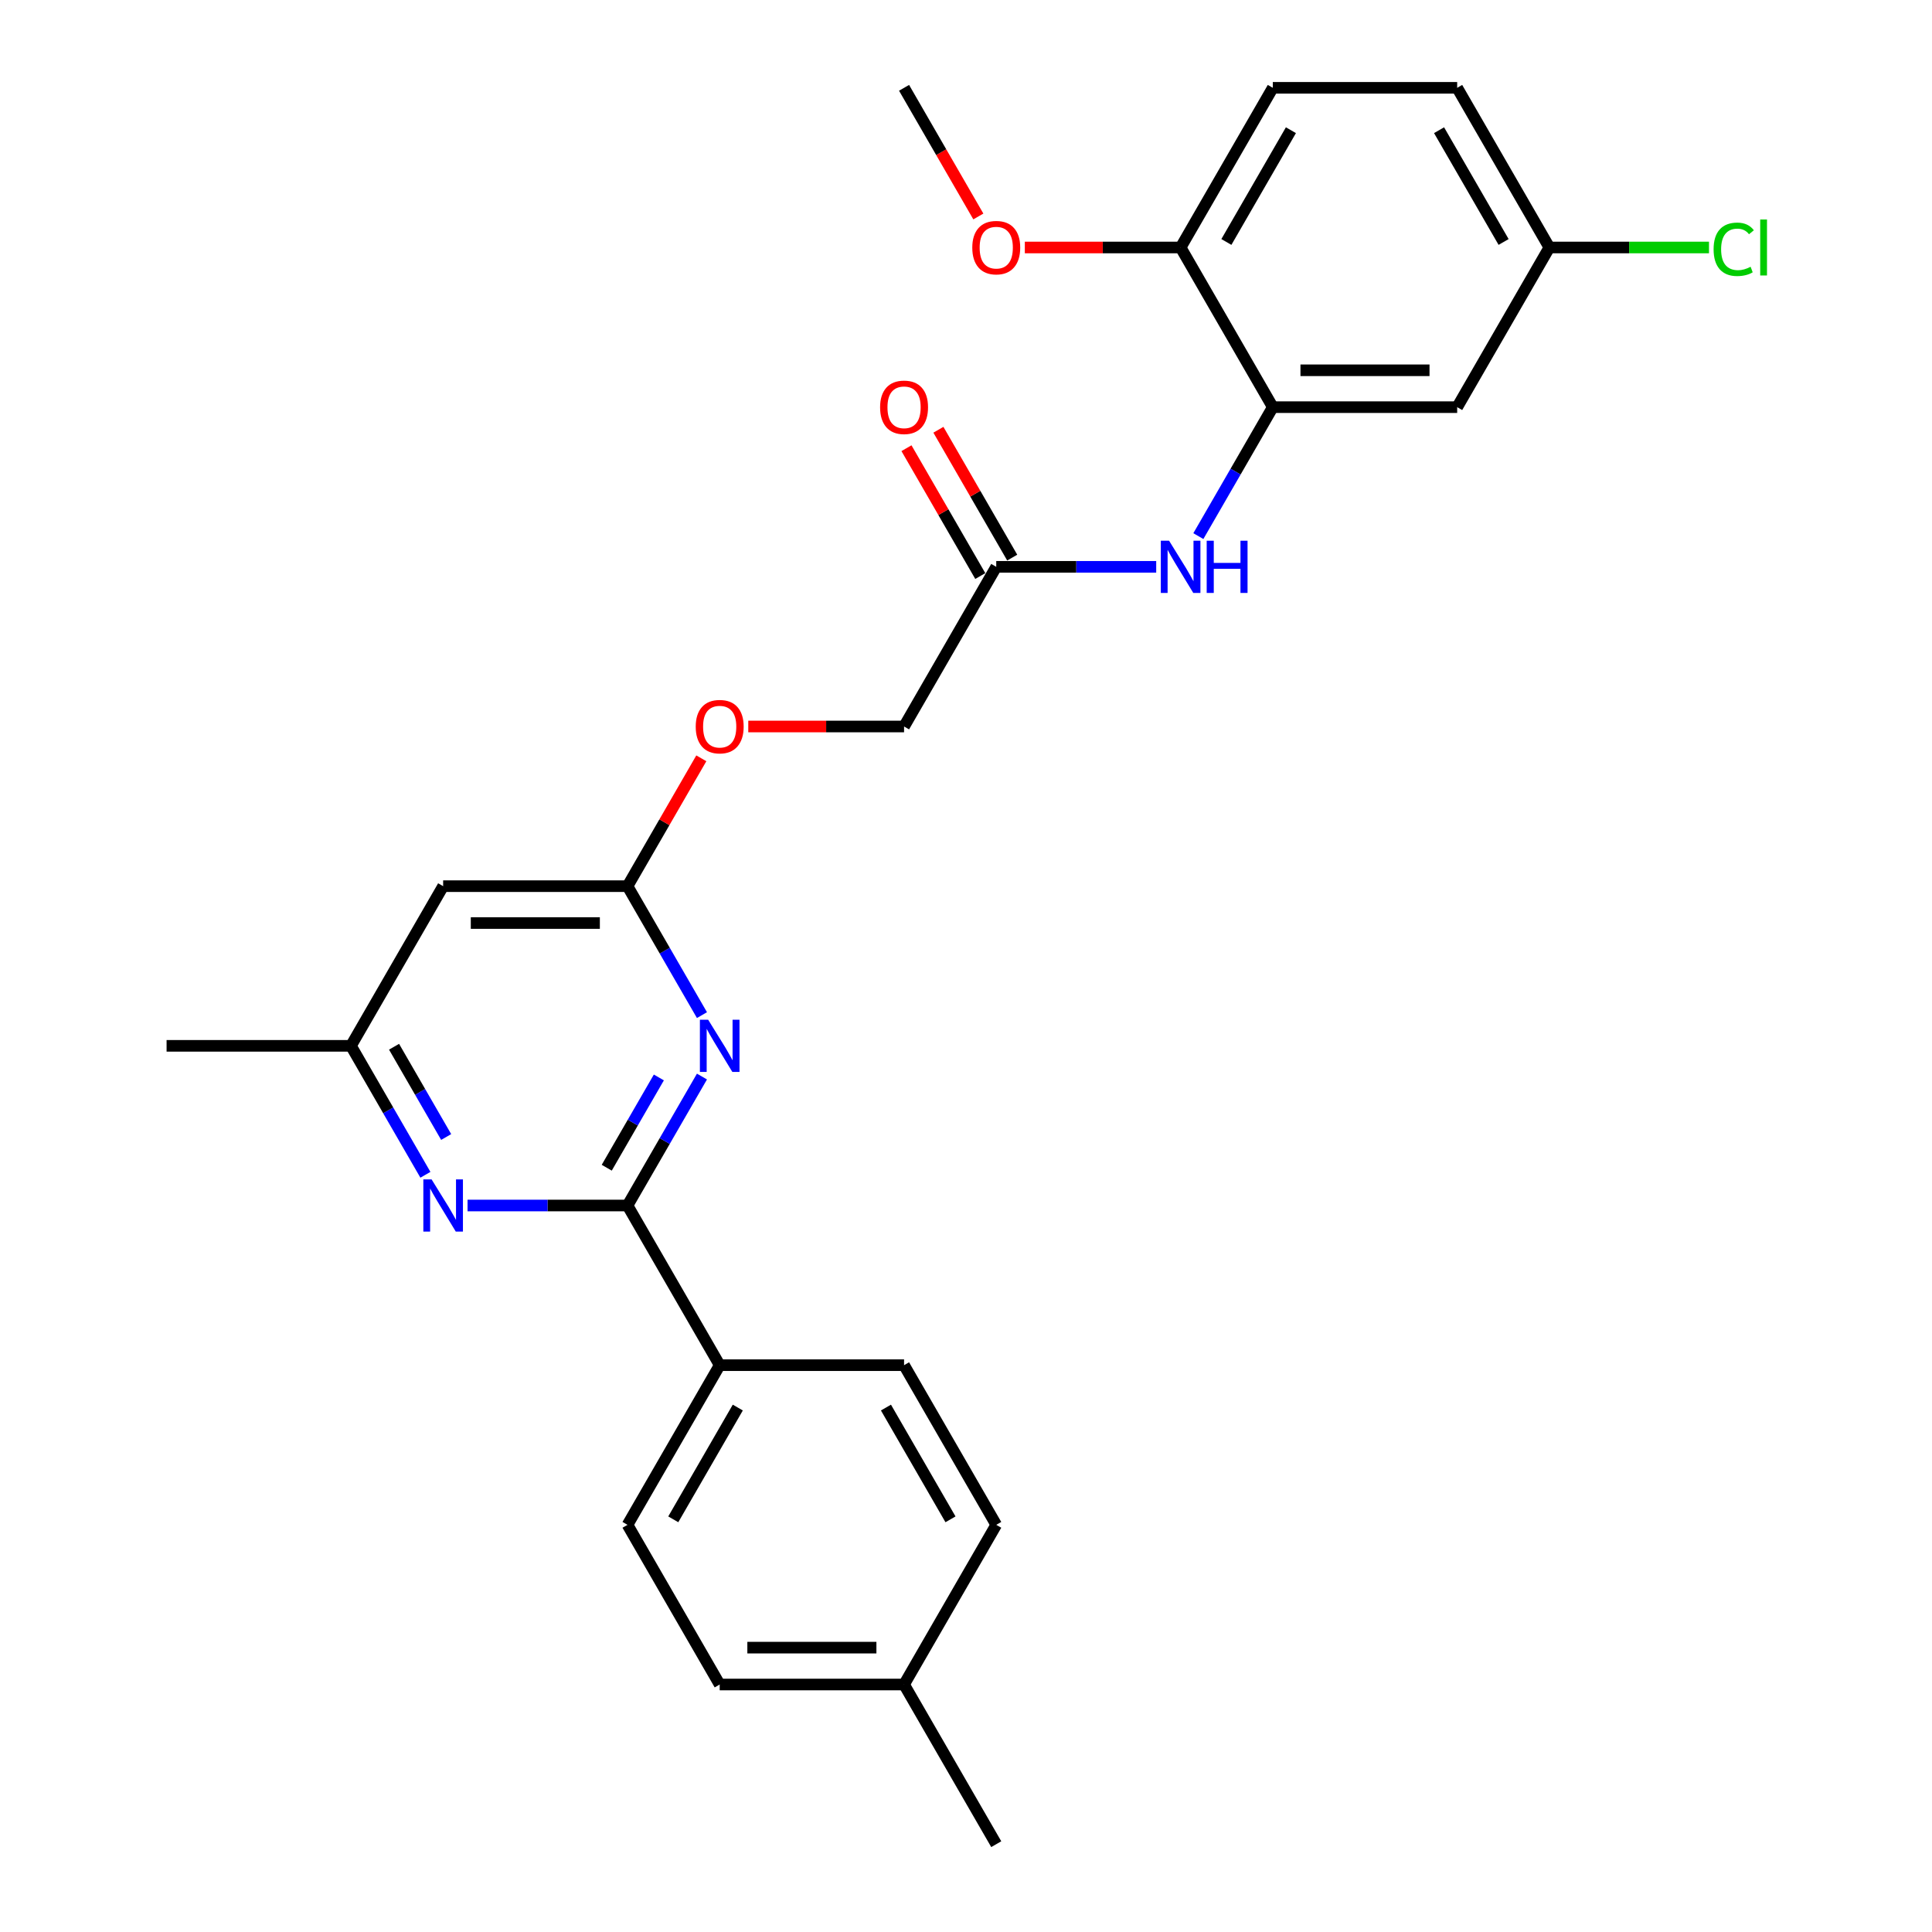 <?xml version='1.0' encoding='iso-8859-1'?>
<svg version='1.1' baseProfile='full'
              xmlns='http://www.w3.org/2000/svg'
                      xmlns:rdkit='http://www.rdkit.org/xml'
                      xmlns:xlink='http://www.w3.org/1999/xlink'
                  xml:space='preserve'
width='1000px' height='1000px' viewBox='0 0 1000 1000'>
<!-- END OF HEADER -->
<rect style='opacity:1.0;fill:#FFFFFF;stroke:none' width='1000' height='1000' x='0' y='0'> </rect>
<path class='bond-0' d='M 324.798,623.967 L 344.066,590.594' style='fill:none;fill-rule:evenodd;stroke:#000000;stroke-width:6px;stroke-linecap:butt;stroke-linejoin:miter;stroke-opacity:1' />
<path class='bond-0' d='M 344.066,590.594 L 363.334,557.221' style='fill:none;fill-rule:evenodd;stroke:#0000FF;stroke-width:6px;stroke-linecap:butt;stroke-linejoin:miter;stroke-opacity:1' />
<path class='bond-0' d='M 314.049,604.412 L 327.537,581.051' style='fill:none;fill-rule:evenodd;stroke:#000000;stroke-width:6px;stroke-linecap:butt;stroke-linejoin:miter;stroke-opacity:1' />
<path class='bond-0' d='M 327.537,581.051 L 341.024,557.69' style='fill:none;fill-rule:evenodd;stroke:#0000FF;stroke-width:6px;stroke-linecap:butt;stroke-linejoin:miter;stroke-opacity:1' />
<path class='bond-1' d='M 324.798,623.967 L 283.4,623.967' style='fill:none;fill-rule:evenodd;stroke:#000000;stroke-width:6px;stroke-linecap:butt;stroke-linejoin:miter;stroke-opacity:1' />
<path class='bond-1' d='M 283.4,623.967 L 242.003,623.967' style='fill:none;fill-rule:evenodd;stroke:#0000FF;stroke-width:6px;stroke-linecap:butt;stroke-linejoin:miter;stroke-opacity:1' />
<path class='bond-8' d='M 324.798,623.967 L 372.513,706.612' style='fill:none;fill-rule:evenodd;stroke:#000000;stroke-width:6px;stroke-linecap:butt;stroke-linejoin:miter;stroke-opacity:1' />
<path class='bond-2' d='M 363.334,525.424 L 344.066,492.051' style='fill:none;fill-rule:evenodd;stroke:#0000FF;stroke-width:6px;stroke-linecap:butt;stroke-linejoin:miter;stroke-opacity:1' />
<path class='bond-2' d='M 344.066,492.051 L 324.798,458.678' style='fill:none;fill-rule:evenodd;stroke:#000000;stroke-width:6px;stroke-linecap:butt;stroke-linejoin:miter;stroke-opacity:1' />
<path class='bond-9' d='M 220.189,608.068 L 200.921,574.695' style='fill:none;fill-rule:evenodd;stroke:#0000FF;stroke-width:6px;stroke-linecap:butt;stroke-linejoin:miter;stroke-opacity:1' />
<path class='bond-9' d='M 200.921,574.695 L 181.653,541.322' style='fill:none;fill-rule:evenodd;stroke:#000000;stroke-width:6px;stroke-linecap:butt;stroke-linejoin:miter;stroke-opacity:1' />
<path class='bond-9' d='M 230.938,588.513 L 217.45,565.152' style='fill:none;fill-rule:evenodd;stroke:#0000FF;stroke-width:6px;stroke-linecap:butt;stroke-linejoin:miter;stroke-opacity:1' />
<path class='bond-9' d='M 217.45,565.152 L 203.962,541.791' style='fill:none;fill-rule:evenodd;stroke:#000000;stroke-width:6px;stroke-linecap:butt;stroke-linejoin:miter;stroke-opacity:1' />
<path class='bond-11' d='M 324.798,458.678 L 343.9,425.591' style='fill:none;fill-rule:evenodd;stroke:#000000;stroke-width:6px;stroke-linecap:butt;stroke-linejoin:miter;stroke-opacity:1' />
<path class='bond-11' d='M 343.9,425.591 L 363.003,392.504' style='fill:none;fill-rule:evenodd;stroke:#FF0000;stroke-width:6px;stroke-linecap:butt;stroke-linejoin:miter;stroke-opacity:1' />
<path class='bond-27' d='M 324.798,458.678 L 229.368,458.678' style='fill:none;fill-rule:evenodd;stroke:#000000;stroke-width:6px;stroke-linecap:butt;stroke-linejoin:miter;stroke-opacity:1' />
<path class='bond-27' d='M 310.483,477.764 L 243.683,477.764' style='fill:none;fill-rule:evenodd;stroke:#000000;stroke-width:6px;stroke-linecap:butt;stroke-linejoin:miter;stroke-opacity:1' />
<path class='bond-3' d='M 658.802,210.744 L 639.534,244.117' style='fill:none;fill-rule:evenodd;stroke:#000000;stroke-width:6px;stroke-linecap:butt;stroke-linejoin:miter;stroke-opacity:1' />
<path class='bond-3' d='M 639.534,244.117 L 620.266,277.49' style='fill:none;fill-rule:evenodd;stroke:#0000FF;stroke-width:6px;stroke-linecap:butt;stroke-linejoin:miter;stroke-opacity:1' />
<path class='bond-7' d='M 658.802,210.744 L 754.232,210.744' style='fill:none;fill-rule:evenodd;stroke:#000000;stroke-width:6px;stroke-linecap:butt;stroke-linejoin:miter;stroke-opacity:1' />
<path class='bond-7' d='M 673.117,191.658 L 739.917,191.658' style='fill:none;fill-rule:evenodd;stroke:#000000;stroke-width:6px;stroke-linecap:butt;stroke-linejoin:miter;stroke-opacity:1' />
<path class='bond-10' d='M 658.802,210.744 L 611.087,128.099' style='fill:none;fill-rule:evenodd;stroke:#000000;stroke-width:6px;stroke-linecap:butt;stroke-linejoin:miter;stroke-opacity:1' />
<path class='bond-4' d='M 598.452,293.388 L 557.055,293.388' style='fill:none;fill-rule:evenodd;stroke:#0000FF;stroke-width:6px;stroke-linecap:butt;stroke-linejoin:miter;stroke-opacity:1' />
<path class='bond-4' d='M 557.055,293.388 L 515.657,293.388' style='fill:none;fill-rule:evenodd;stroke:#000000;stroke-width:6px;stroke-linecap:butt;stroke-linejoin:miter;stroke-opacity:1' />
<path class='bond-5' d='M 229.368,458.678 L 181.653,541.322' style='fill:none;fill-rule:evenodd;stroke:#000000;stroke-width:6px;stroke-linecap:butt;stroke-linejoin:miter;stroke-opacity:1' />
<path class='bond-6' d='M 515.657,293.388 L 467.943,376.033' style='fill:none;fill-rule:evenodd;stroke:#000000;stroke-width:6px;stroke-linecap:butt;stroke-linejoin:miter;stroke-opacity:1' />
<path class='bond-12' d='M 523.922,288.617 L 504.819,255.53' style='fill:none;fill-rule:evenodd;stroke:#000000;stroke-width:6px;stroke-linecap:butt;stroke-linejoin:miter;stroke-opacity:1' />
<path class='bond-12' d='M 504.819,255.53 L 485.717,222.443' style='fill:none;fill-rule:evenodd;stroke:#FF0000;stroke-width:6px;stroke-linecap:butt;stroke-linejoin:miter;stroke-opacity:1' />
<path class='bond-12' d='M 507.393,298.16 L 488.29,265.073' style='fill:none;fill-rule:evenodd;stroke:#000000;stroke-width:6px;stroke-linecap:butt;stroke-linejoin:miter;stroke-opacity:1' />
<path class='bond-12' d='M 488.29,265.073 L 469.188,231.986' style='fill:none;fill-rule:evenodd;stroke:#FF0000;stroke-width:6px;stroke-linecap:butt;stroke-linejoin:miter;stroke-opacity:1' />
<path class='bond-16' d='M 754.232,210.744 L 801.947,128.099' style='fill:none;fill-rule:evenodd;stroke:#000000;stroke-width:6px;stroke-linecap:butt;stroke-linejoin:miter;stroke-opacity:1' />
<path class='bond-13' d='M 372.513,706.612 L 324.798,789.256' style='fill:none;fill-rule:evenodd;stroke:#000000;stroke-width:6px;stroke-linecap:butt;stroke-linejoin:miter;stroke-opacity:1' />
<path class='bond-13' d='M 381.884,728.551 L 348.484,786.402' style='fill:none;fill-rule:evenodd;stroke:#000000;stroke-width:6px;stroke-linecap:butt;stroke-linejoin:miter;stroke-opacity:1' />
<path class='bond-14' d='M 372.513,706.612 L 467.943,706.612' style='fill:none;fill-rule:evenodd;stroke:#000000;stroke-width:6px;stroke-linecap:butt;stroke-linejoin:miter;stroke-opacity:1' />
<path class='bond-24' d='M 181.653,541.322 L 86.223,541.322' style='fill:none;fill-rule:evenodd;stroke:#000000;stroke-width:6px;stroke-linecap:butt;stroke-linejoin:miter;stroke-opacity:1' />
<path class='bond-15' d='M 611.087,128.099 L 658.802,45.455' style='fill:none;fill-rule:evenodd;stroke:#000000;stroke-width:6px;stroke-linecap:butt;stroke-linejoin:miter;stroke-opacity:1' />
<path class='bond-15' d='M 634.773,125.245 L 668.174,67.394' style='fill:none;fill-rule:evenodd;stroke:#000000;stroke-width:6px;stroke-linecap:butt;stroke-linejoin:miter;stroke-opacity:1' />
<path class='bond-23' d='M 611.087,128.099 L 570.768,128.099' style='fill:none;fill-rule:evenodd;stroke:#000000;stroke-width:6px;stroke-linecap:butt;stroke-linejoin:miter;stroke-opacity:1' />
<path class='bond-23' d='M 570.768,128.099 L 530.449,128.099' style='fill:none;fill-rule:evenodd;stroke:#FF0000;stroke-width:6px;stroke-linecap:butt;stroke-linejoin:miter;stroke-opacity:1' />
<path class='bond-17' d='M 387.304,376.033 L 427.623,376.033' style='fill:none;fill-rule:evenodd;stroke:#FF0000;stroke-width:6px;stroke-linecap:butt;stroke-linejoin:miter;stroke-opacity:1' />
<path class='bond-17' d='M 427.623,376.033 L 467.943,376.033' style='fill:none;fill-rule:evenodd;stroke:#000000;stroke-width:6px;stroke-linecap:butt;stroke-linejoin:miter;stroke-opacity:1' />
<path class='bond-20' d='M 324.798,789.256 L 372.513,871.901' style='fill:none;fill-rule:evenodd;stroke:#000000;stroke-width:6px;stroke-linecap:butt;stroke-linejoin:miter;stroke-opacity:1' />
<path class='bond-19' d='M 467.943,706.612 L 515.657,789.256' style='fill:none;fill-rule:evenodd;stroke:#000000;stroke-width:6px;stroke-linecap:butt;stroke-linejoin:miter;stroke-opacity:1' />
<path class='bond-19' d='M 458.571,728.551 L 491.971,786.402' style='fill:none;fill-rule:evenodd;stroke:#000000;stroke-width:6px;stroke-linecap:butt;stroke-linejoin:miter;stroke-opacity:1' />
<path class='bond-18' d='M 658.802,45.455 L 754.232,45.455' style='fill:none;fill-rule:evenodd;stroke:#000000;stroke-width:6px;stroke-linecap:butt;stroke-linejoin:miter;stroke-opacity:1' />
<path class='bond-21' d='M 801.947,128.099 L 843.258,128.099' style='fill:none;fill-rule:evenodd;stroke:#000000;stroke-width:6px;stroke-linecap:butt;stroke-linejoin:miter;stroke-opacity:1' />
<path class='bond-21' d='M 843.258,128.099 L 884.57,128.099' style='fill:none;fill-rule:evenodd;stroke:#00CC00;stroke-width:6px;stroke-linecap:butt;stroke-linejoin:miter;stroke-opacity:1' />
<path class='bond-29' d='M 801.947,128.099 L 754.232,45.455' style='fill:none;fill-rule:evenodd;stroke:#000000;stroke-width:6px;stroke-linecap:butt;stroke-linejoin:miter;stroke-opacity:1' />
<path class='bond-29' d='M 778.261,125.245 L 744.86,67.394' style='fill:none;fill-rule:evenodd;stroke:#000000;stroke-width:6px;stroke-linecap:butt;stroke-linejoin:miter;stroke-opacity:1' />
<path class='bond-22' d='M 515.657,789.256 L 467.943,871.901' style='fill:none;fill-rule:evenodd;stroke:#000000;stroke-width:6px;stroke-linecap:butt;stroke-linejoin:miter;stroke-opacity:1' />
<path class='bond-28' d='M 372.513,871.901 L 467.943,871.901' style='fill:none;fill-rule:evenodd;stroke:#000000;stroke-width:6px;stroke-linecap:butt;stroke-linejoin:miter;stroke-opacity:1' />
<path class='bond-28' d='M 386.827,852.815 L 453.628,852.815' style='fill:none;fill-rule:evenodd;stroke:#000000;stroke-width:6px;stroke-linecap:butt;stroke-linejoin:miter;stroke-opacity:1' />
<path class='bond-25' d='M 467.943,871.901 L 515.657,954.545' style='fill:none;fill-rule:evenodd;stroke:#000000;stroke-width:6px;stroke-linecap:butt;stroke-linejoin:miter;stroke-opacity:1' />
<path class='bond-26' d='M 506.39,112.048 L 487.166,78.751' style='fill:none;fill-rule:evenodd;stroke:#FF0000;stroke-width:6px;stroke-linecap:butt;stroke-linejoin:miter;stroke-opacity:1' />
<path class='bond-26' d='M 487.166,78.751 L 467.943,45.455' style='fill:none;fill-rule:evenodd;stroke:#000000;stroke-width:6px;stroke-linecap:butt;stroke-linejoin:miter;stroke-opacity:1' />
<path  class='atom-1' d='M 366.539 527.809
L 375.395 542.124
Q 376.273 543.536, 377.685 546.094
Q 379.097 548.651, 379.174 548.804
L 379.174 527.809
L 382.762 527.809
L 382.762 554.835
L 379.059 554.835
L 369.554 539.185
Q 368.447 537.352, 367.264 535.253
Q 366.119 533.154, 365.775 532.505
L 365.775 554.835
L 362.264 554.835
L 362.264 527.809
L 366.539 527.809
' fill='#0000FF'/>
<path  class='atom-2' d='M 223.394 610.454
L 232.25 624.769
Q 233.128 626.181, 234.54 628.738
Q 235.953 631.296, 236.029 631.449
L 236.029 610.454
L 239.617 610.454
L 239.617 637.48
L 235.915 637.48
L 226.41 621.829
Q 225.303 619.997, 224.119 617.898
Q 222.974 615.798, 222.631 615.149
L 222.631 637.48
L 219.119 637.48
L 219.119 610.454
L 223.394 610.454
' fill='#0000FF'/>
<path  class='atom-5' d='M 605.113 279.876
L 613.969 294.19
Q 614.847 295.602, 616.26 298.16
Q 617.672 300.717, 617.748 300.87
L 617.748 279.876
L 621.336 279.876
L 621.336 306.901
L 617.634 306.901
L 608.129 291.251
Q 607.022 289.419, 605.839 287.319
Q 604.693 285.22, 604.35 284.571
L 604.35 306.901
L 600.838 306.901
L 600.838 279.876
L 605.113 279.876
' fill='#0000FF'/>
<path  class='atom-5' d='M 624.581 279.876
L 628.246 279.876
L 628.246 291.365
L 642.064 291.365
L 642.064 279.876
L 645.728 279.876
L 645.728 306.901
L 642.064 306.901
L 642.064 294.419
L 628.246 294.419
L 628.246 306.901
L 624.581 306.901
L 624.581 279.876
' fill='#0000FF'/>
<path  class='atom-12' d='M 360.107 376.109
Q 360.107 369.62, 363.313 365.994
Q 366.52 362.368, 372.513 362.368
Q 378.506 362.368, 381.712 365.994
Q 384.919 369.62, 384.919 376.109
Q 384.919 382.675, 381.674 386.416
Q 378.429 390.118, 372.513 390.118
Q 366.558 390.118, 363.313 386.416
Q 360.107 382.713, 360.107 376.109
M 372.513 387.065
Q 376.635 387.065, 378.849 384.316
Q 381.101 381.53, 381.101 376.109
Q 381.101 370.804, 378.849 368.131
Q 376.635 365.421, 372.513 365.421
Q 368.39 365.421, 366.138 368.093
Q 363.924 370.765, 363.924 376.109
Q 363.924 381.568, 366.138 384.316
Q 368.39 387.065, 372.513 387.065
' fill='#FF0000'/>
<path  class='atom-13' d='M 455.537 210.82
Q 455.537 204.331, 458.743 200.705
Q 461.95 197.078, 467.943 197.078
Q 473.936 197.078, 477.142 200.705
Q 480.348 204.331, 480.348 210.82
Q 480.348 217.386, 477.104 221.127
Q 473.859 224.829, 467.943 224.829
Q 461.988 224.829, 458.743 221.127
Q 455.537 217.424, 455.537 210.82
M 467.943 221.775
Q 472.065 221.775, 474.279 219.027
Q 476.531 216.241, 476.531 210.82
Q 476.531 205.514, 474.279 202.842
Q 472.065 200.132, 467.943 200.132
Q 463.82 200.132, 461.568 202.804
Q 459.354 205.476, 459.354 210.82
Q 459.354 216.279, 461.568 219.027
Q 463.82 221.775, 467.943 221.775
' fill='#FF0000'/>
<path  class='atom-22' d='M 886.956 129.034
Q 886.956 122.316, 890.086 118.804
Q 893.254 115.254, 899.247 115.254
Q 904.82 115.254, 907.798 119.186
L 905.278 121.247
Q 903.102 118.384, 899.247 118.384
Q 895.163 118.384, 892.987 121.133
Q 890.849 123.843, 890.849 129.034
Q 890.849 134.378, 893.063 137.127
Q 895.315 139.875, 899.667 139.875
Q 902.644 139.875, 906.118 138.081
L 907.187 140.944
Q 905.774 141.86, 903.637 142.395
Q 901.499 142.929, 899.133 142.929
Q 893.254 142.929, 890.086 139.341
Q 886.956 135.753, 886.956 129.034
' fill='#00CC00'/>
<path  class='atom-22' d='M 911.08 113.613
L 914.592 113.613
L 914.592 142.585
L 911.08 142.585
L 911.08 113.613
' fill='#00CC00'/>
<path  class='atom-24' d='M 503.252 128.176
Q 503.252 121.686, 506.458 118.06
Q 509.664 114.434, 515.657 114.434
Q 521.65 114.434, 524.857 118.06
Q 528.063 121.686, 528.063 128.176
Q 528.063 134.741, 524.819 138.482
Q 521.574 142.185, 515.657 142.185
Q 509.703 142.185, 506.458 138.482
Q 503.252 134.779, 503.252 128.176
M 515.657 139.131
Q 519.78 139.131, 521.994 136.382
Q 524.246 133.596, 524.246 128.176
Q 524.246 122.87, 521.994 120.198
Q 519.78 117.487, 515.657 117.487
Q 511.535 117.487, 509.283 120.159
Q 507.069 122.831, 507.069 128.176
Q 507.069 133.634, 509.283 136.382
Q 511.535 139.131, 515.657 139.131
' fill='#FF0000'/>
</svg>
